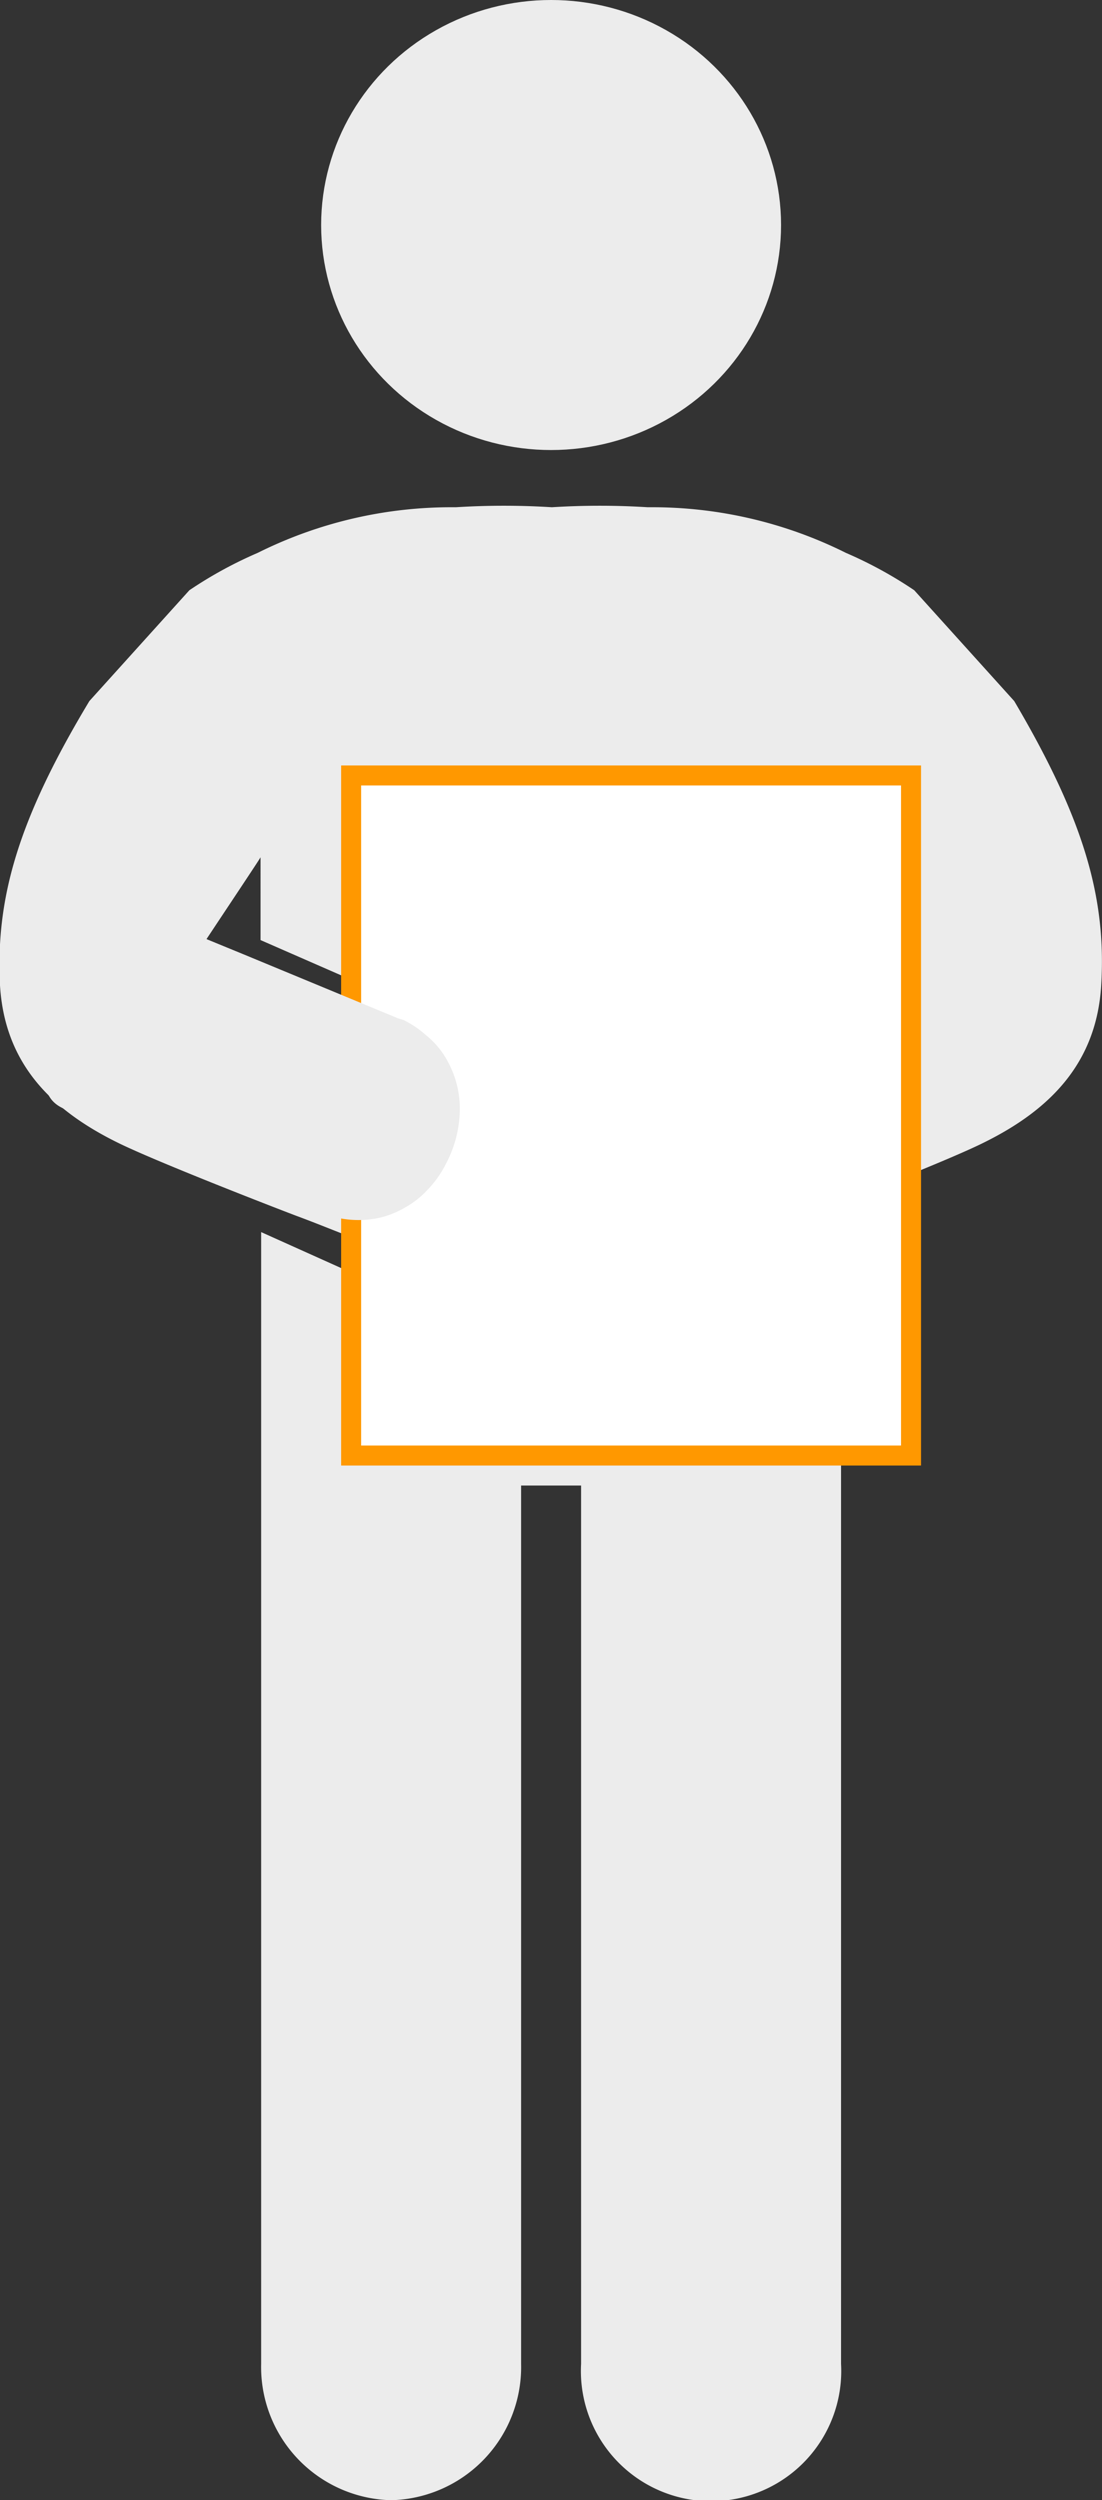 <svg xmlns="http://www.w3.org/2000/svg" width="55.11" height="125" viewBox="0 0 55.11 125"><rect x="0" y="0" width="55.11" height="125" fill="#333333" stroke="none"/><ellipse cx="27.56" cy="11.25" rx="11.5" ry="11.25" fill="#ececec"/><path d="M50.72,35.05l-5-5.54a20.85,20.85,0,0,0-3.42-1.87,21.68,21.68,0,0,0-9.83-2.28h-.08a38.3,38.3,0,0,0-4.79,0,38.45,38.45,0,0,0-4.8,0h-.08a21.68,21.68,0,0,0-9.83,2.28,20.85,20.85,0,0,0-3.42,1.87l-5,5.54C.89,41-.22,44.92,0,49.26c.23,3.87,2.51,6.19,5.83,7.84,2,1,8.67,3.57,9,3.69,1.27.47,2.52,1,3.76,1.45s4.13-9.51,4.08-9.54-12-4.83-12.74-5.14c.26-.42,3.06-4.6,3.1-4.7V47l9.67,4.23h9.65L42.06,47V42.86c0,.1,2.83,4.28,3.09,4.7-.73.31-12.67,5.12-12.73,5.14s2.9,10,4.07,9.54,2.49-1,3.76-1.45c.33-.12,7-2.68,9-3.69,3.32-1.65,5.59-4,5.82-7.84C55.33,44.92,54.23,41,50.72,35.05Z" fill="#ececec"/><path d="M36.12,64.27H34.49l-7.57-7.93-7.56,7.93H19L13.06,61.6v56.58a6.66,6.66,0,0,0,6.5,6.82,6.66,6.66,0,0,0,6.5-6.82V74.27h3v43.91a6.51,6.51,0,1,0,13,0V61.6Z" fill="#ececec"/><rect x="17.56" y="38.77" width="28" height="34" fill="#fff"/><path d="M45.06,39.27v33h-27v-33h27m1-1h-29v35h29v-35Z" fill="#ff9800"/><path d="M3.09,55.38a66.74,66.74,0,0,0,6.36,2.71l1.71.65,1,.36c1.28.48,2.53,1,3.78,1.47a4.84,4.84,0,0,0,3.25.26,4.71,4.71,0,0,0,.85-.34,1.29,1.29,0,0,0,.16-.09,4.37,4.37,0,0,0,1.12-.85,5.38,5.38,0,0,0,1-1.4,5.9,5.9,0,0,0,.67-2.5,4.91,4.91,0,0,0-.55-2.49,4.26,4.26,0,0,0-1.13-1.4A5.06,5.06,0,0,0,20.19,51L20,50.94a.67.67,0,0,1-.17-.06l-.68-.28-7-2.9-1-.41-.9-.37a7.87,7.87,0,0,0-.81-.3c-.73-.3-1.5-.55-2.23-.87C7.48,45.33-.25,53.71,3.09,55.38Z" fill="#ececec"/></svg>